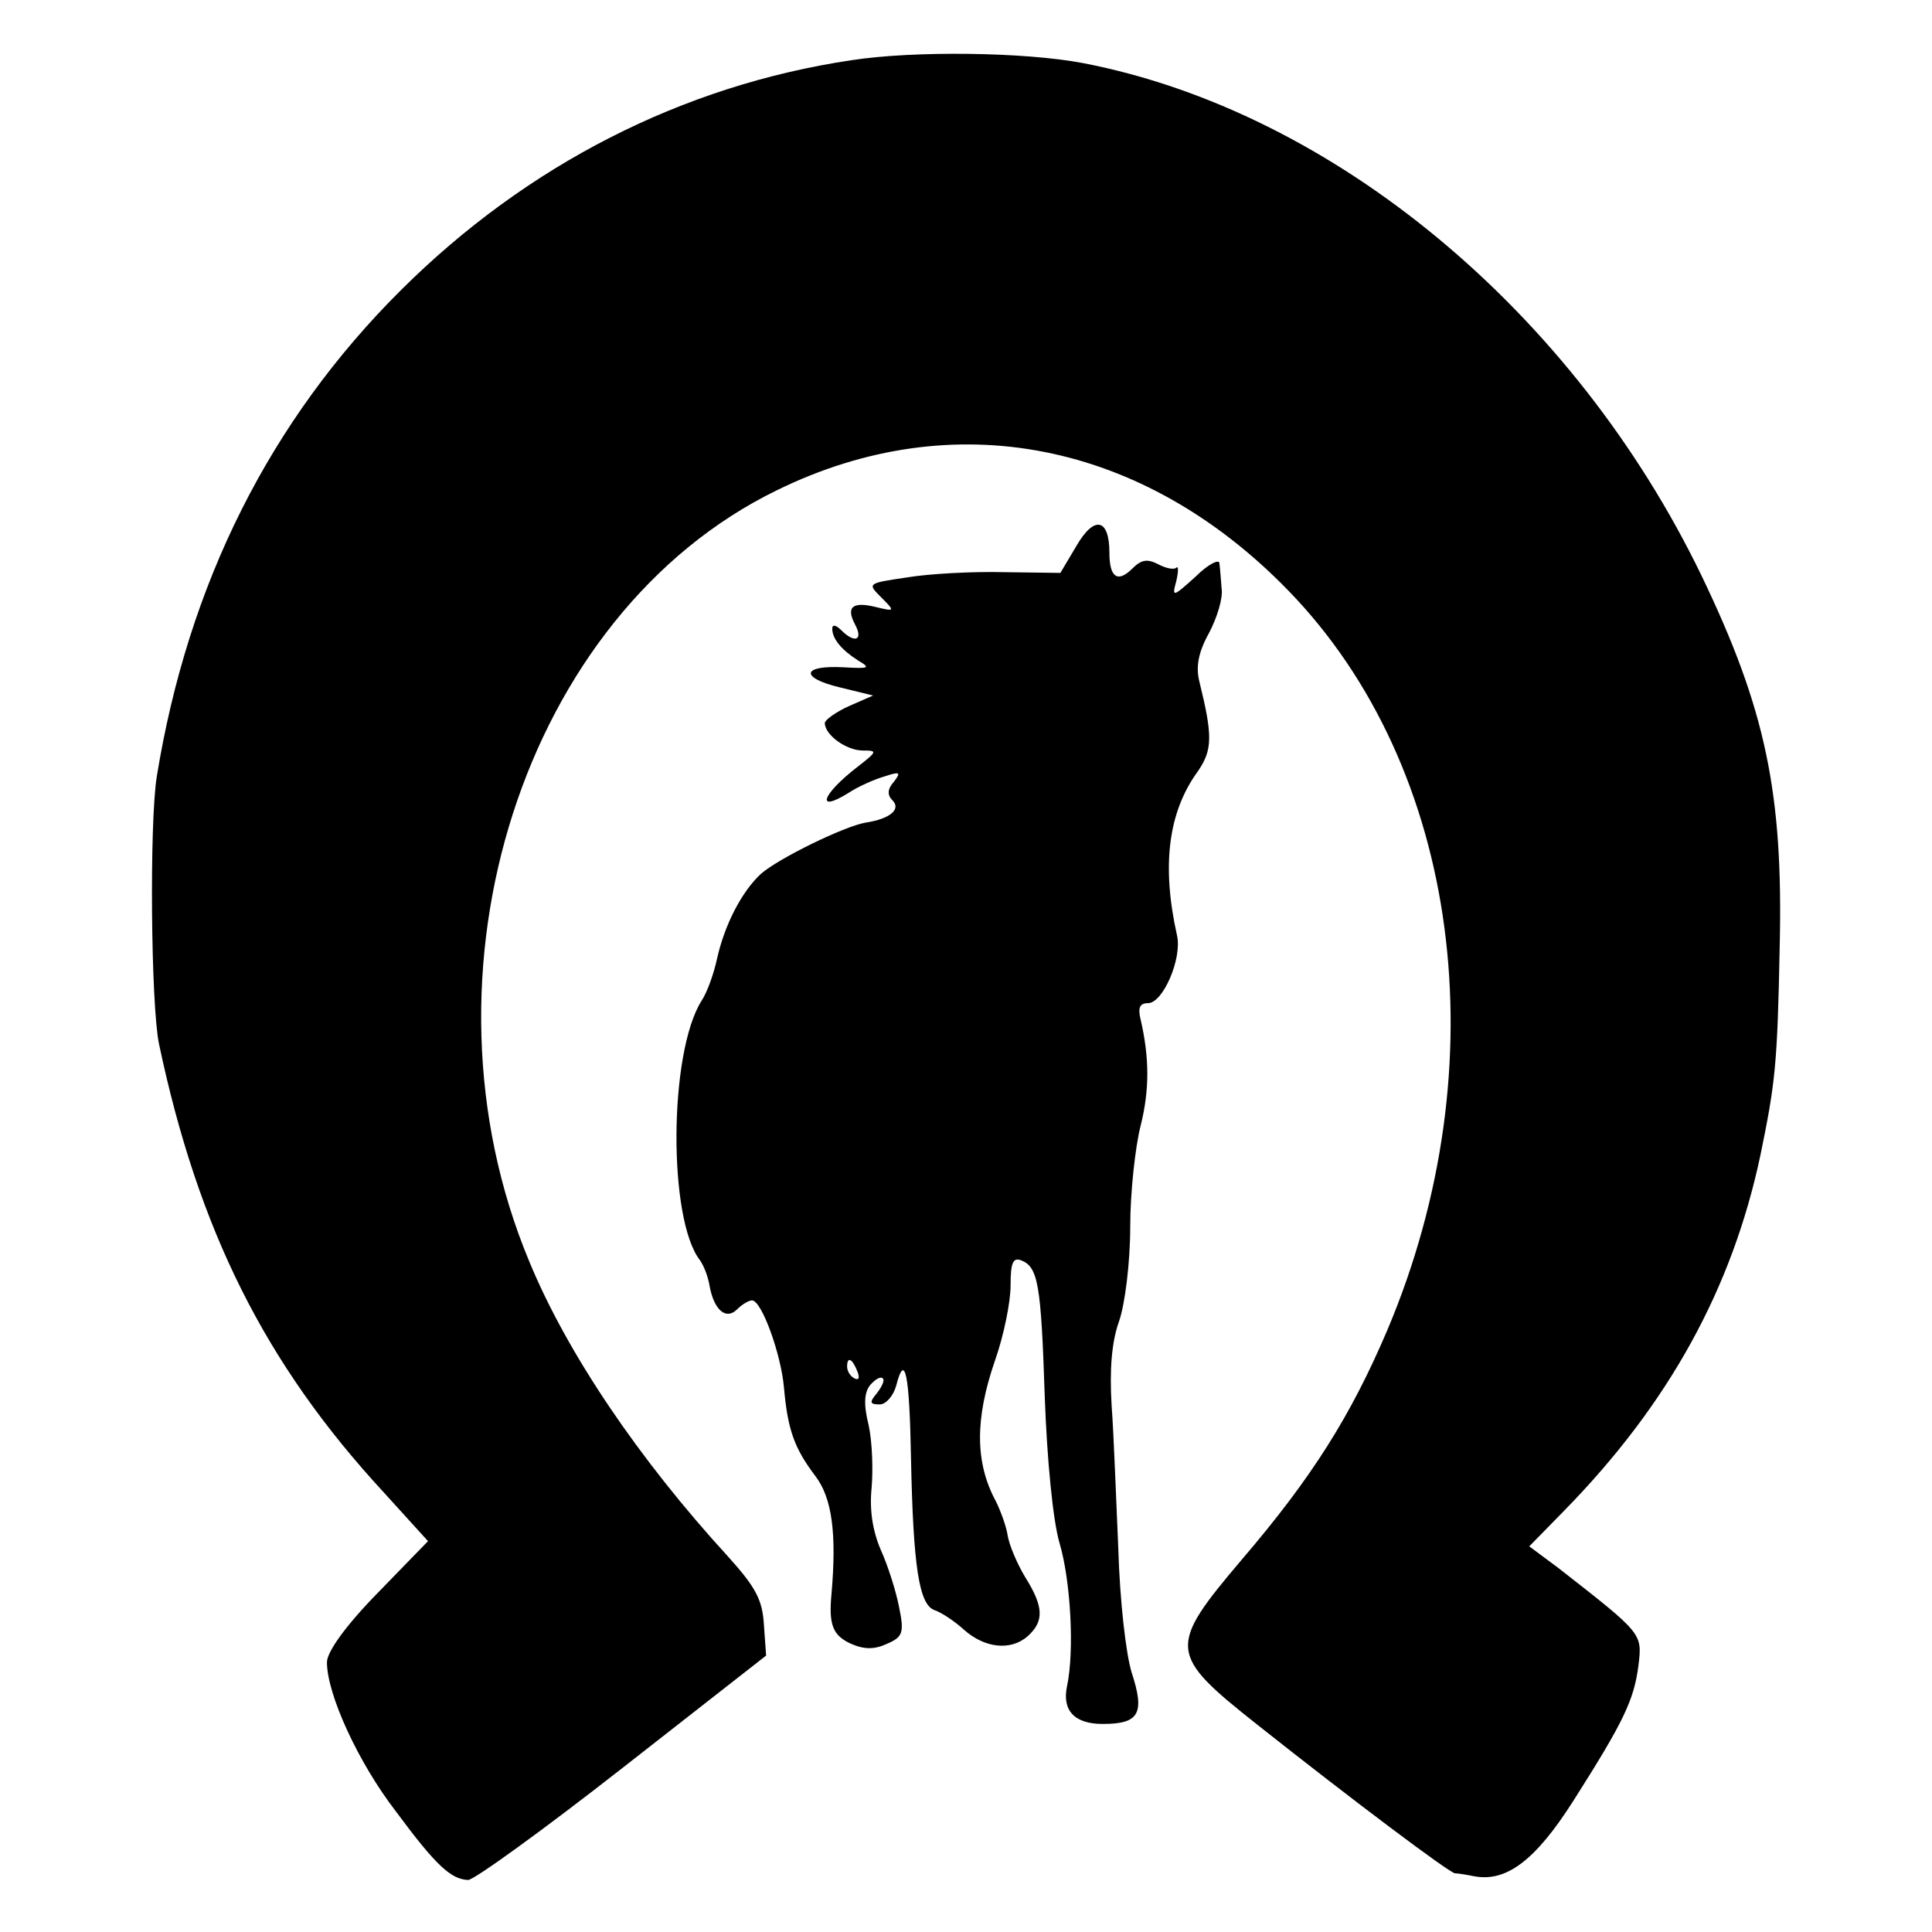 <?xml version="1.0" standalone="no"?>
<!DOCTYPE svg PUBLIC "-//W3C//DTD SVG 20010904//EN"
 "http://www.w3.org/TR/2001/REC-SVG-20010904/DTD/svg10.dtd">
<svg version="1.0" xmlns="http://www.w3.org/2000/svg"
 width="260pt" height="260pt" viewBox="0 0 260 260"
 preserveAspectRatio="xMidYMid meet">
<g transform="translate(0,260) scale(0.1,-0.1)"
fill="#000000" stroke="none">
<path d="M1146 2519 c-228 -34 -437 -141 -606 -309 -177 -176 -287 -396 -329
-655 -10 -62 -8 -307 3 -360 53 -251 143 -431 303 -604 l59 -65 -68 -70 c-43
-44 -68 -79 -68 -93 0 -43 42 -135 93 -201 54 -73 74 -91 97 -92 8 0 102 68
208 151 l193 151 -3 42 c-2 33 -11 50 -48 91 -120 131 -217 274 -268 398 -162
389 -7 871 333 1037 238 117 494 66 689 -135 231 -238 284 -638 133 -995 -49
-115 -101 -198 -196 -309 -100 -118 -99 -127 21 -222 130 -103 258 -199 266
-200 4 0 16 -2 26 -4 43 -8 82 21 133 101 68 107 82 136 88 183 5 43 6 42
-108 131 l-39 29 47 48 c141 144 226 299 264 478 20 97 23 122 26 280 5 208
-19 321 -105 500 -172 356 -496 625 -832 690 -78 15 -228 17 -312 4z"/>
<path d="M1449 1866 l-22 -37 -76 1 c-42 1 -100 -2 -130 -7 -54 -8 -54 -8 -35
-27 19 -19 18 -19 -7 -13 -32 8 -41 0 -28 -24 11 -21 -1 -25 -19 -7 -7 7 -12
8 -12 2 0 -14 13 -29 35 -43 17 -10 15 -11 -20 -9 -56 3 -59 -14 -5 -27 l45
-11 -32 -14 c-18 -8 -33 -19 -33 -23 0 -16 29 -37 51 -37 20 0 20 -1 -7 -22
-48 -37 -57 -63 -12 -35 12 8 34 18 48 22 21 7 23 6 13 -7 -9 -10 -9 -18 -2
-25 12 -12 -3 -25 -36 -30 -29 -5 -117 -48 -141 -69 -26 -24 -49 -69 -59 -114
-4 -19 -13 -45 -21 -57 -44 -70 -45 -294 -2 -349 5 -7 11 -22 13 -35 6 -32 22
-46 37 -31 7 7 16 12 20 12 13 0 39 -72 43 -117 5 -57 14 -82 42 -119 23 -30
29 -78 22 -159 -4 -42 2 -56 26 -67 18 -8 32 -8 49 0 21 9 23 15 16 49 -4 21
-15 56 -25 78 -11 26 -15 54 -12 83 2 23 1 61 -4 84 -7 28 -6 44 2 54 7 8 14
12 17 9 3 -2 -1 -11 -8 -20 -10 -12 -10 -15 4 -15 8 0 18 11 22 25 12 47 18
15 20 -98 3 -147 11 -197 32 -204 9 -3 27 -15 39 -26 28 -25 63 -29 86 -9 22
20 22 39 -3 79 -11 18 -22 44 -24 57 -2 13 -10 34 -16 46 -28 52 -28 111 -1
189 12 34 21 79 21 101 0 30 3 38 14 34 23 -9 27 -31 32 -184 3 -84 11 -167
20 -197 15 -51 20 -145 10 -192 -7 -33 10 -51 48 -51 49 0 57 14 39 69 -8 26
-16 98 -18 166 -3 66 -6 153 -9 193 -3 49 0 86 10 114 8 23 15 79 15 127 0 47
7 109 14 136 12 48 12 91 0 143 -4 16 -1 22 10 22 20 0 46 60 39 91 -21 94
-12 166 28 221 20 29 20 48 2 121 -5 20 -1 40 13 65 11 21 19 47 17 60 -1 12
-2 27 -3 34 0 6 -15 -1 -32 -18 -31 -28 -32 -28 -26 -6 3 13 3 21 0 18 -3 -3
-14 -1 -25 5 -14 7 -22 6 -34 -6 -20 -20 -31 -12 -31 21 0 46 -20 51 -44 10z
m-295 -1112 c3 -8 2 -12 -4 -9 -6 3 -10 10 -10 16 0 14 7 11 14 -7z"/>
</g>
</svg>
